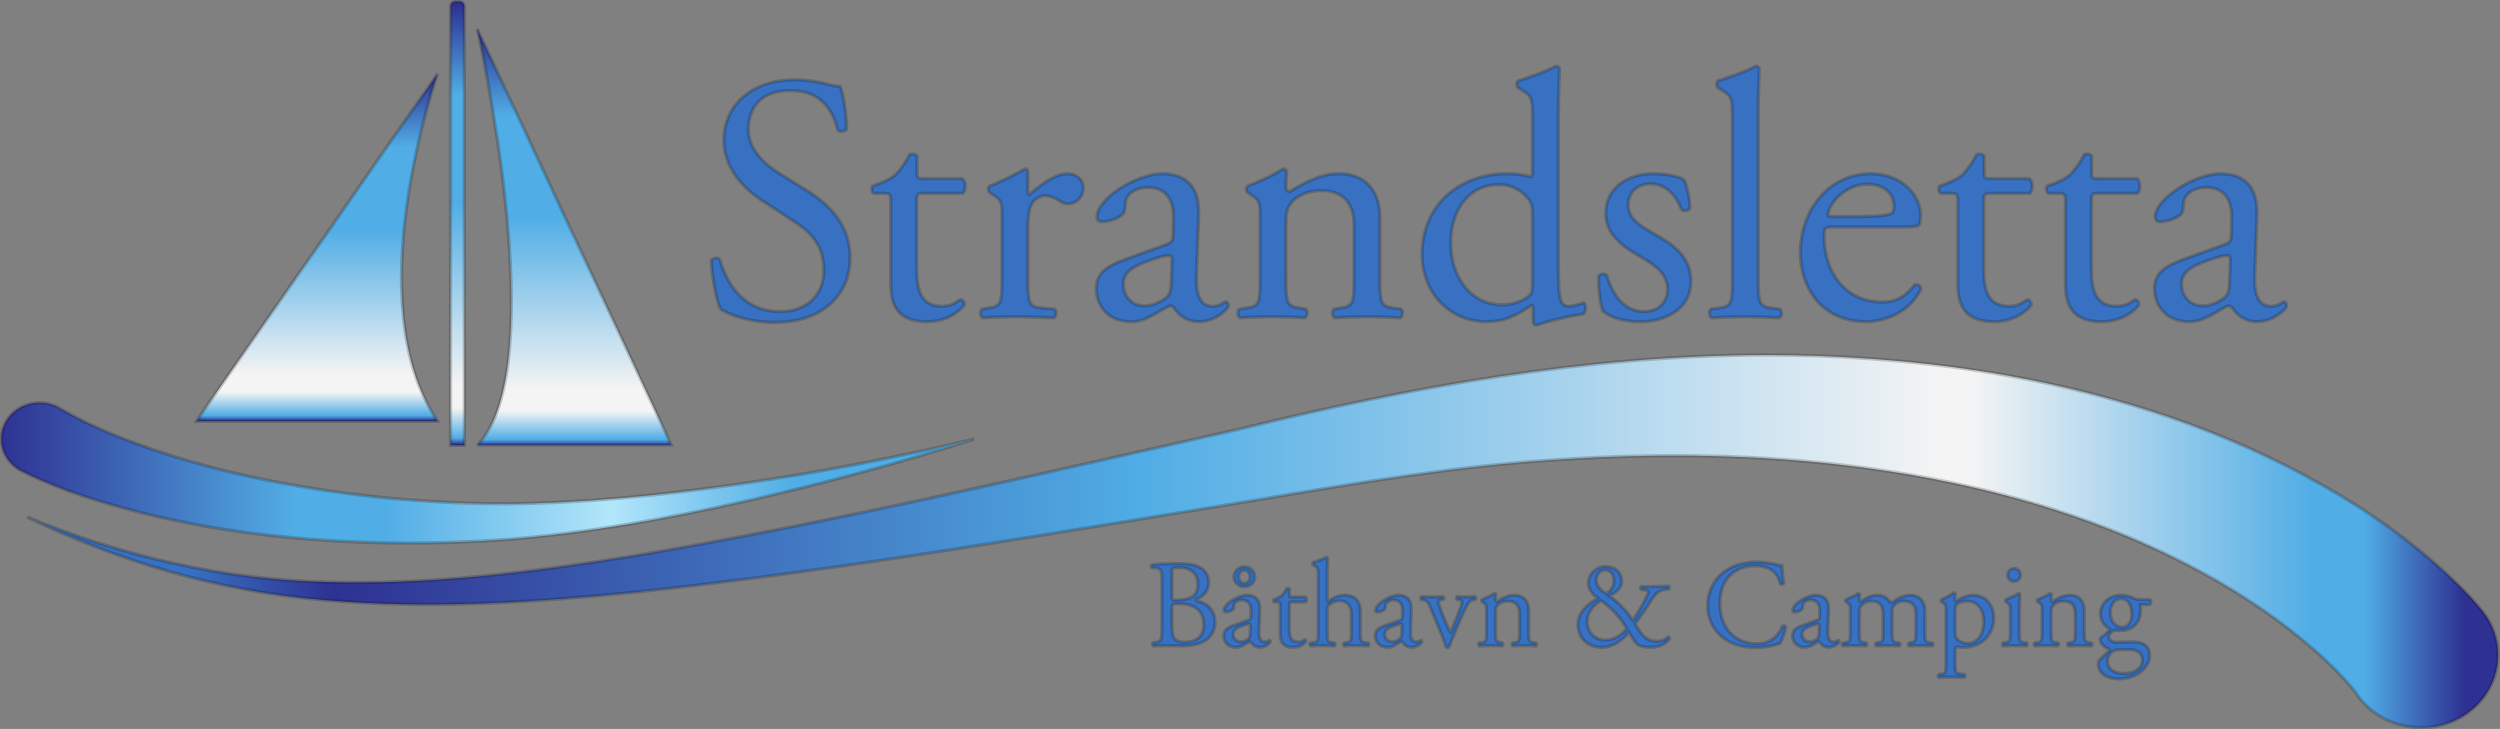 <?xml version="1.0" encoding="UTF-8" standalone="no"?>
<!-- Created with Inkscape (http://www.inkscape.org/) -->

<svg
   version="1.1"
   id="svg946"
   xml:space="preserve"
   width="7484.478"
   height="2182.235"
   viewBox="0 0 7484.478 2182.235"
   sodipodi:docname="strandsletta logo n.svg"
   inkscape:version="1.1.1 (3bf5ae0d25, 2021-09-20)"
   xmlns:inkscape="http://www.inkscape.org/namespaces/inkscape"
   xmlns:sodipodi="http://sodipodi.sourceforge.net/DTD/sodipodi-0.dtd"
   xmlns="http://www.w3.org/2000/svg"
   xmlns:svg="http://www.w3.org/2000/svg"><rect x="0" y="0" width="7484.478" height="2182.235" fill="#808080" stroke="none"/><defs
     id="defs950"><clipPath
       clipPathUnits="userSpaceOnUse"
       id="clipPath962"><path
         d="M 0,1920 H 6290.517 V 0 H 0 Z"
         id="path960" /></clipPath><linearGradient
       x1="0"
       y1="0"
       x2="1"
       y2="0"
       gradientUnits="userSpaceOnUse"
       gradientTransform="matrix(5549.261,-6.311,6.311,-5259.464,393.624,581.045)"
       spreadMethod="pad"
       id="linearGradient1058"><stop
         style="stop-opacity:1;stop-color:#3871c1"
         offset="0"
         id="stop1036" /><stop
         style="stop-opacity:1;stop-color:#3871c1"
         offset="0.015"
         id="stop1038" /><stop
         style="stop-opacity:1;stop-color:#3871c1"
         offset="0.057"
         id="stop1040" /><stop
         style="stop-opacity:1;stop-color:#2e3192"
         offset="0.118"
         id="stop1042" /><stop
         style="stop-opacity:1;stop-color:#50ade5"
         offset="0.451"
         id="stop1044" /><stop
         style="stop-opacity:1;stop-color:#f4f4f4"
         offset="0.779"
         id="stop1046" /><stop
         style="stop-opacity:1;stop-color:#f4f4f4"
         offset="0.792"
         id="stop1048" /><stop
         style="stop-opacity:1;stop-color:#50ade5"
         offset="0.933"
         id="stop1050" /><stop
         style="stop-opacity:1;stop-color:#50ade5"
         offset="0.954"
         id="stop1052" /><stop
         style="stop-opacity:1;stop-color:#2e3192"
         offset="0.995"
         id="stop1054" /><stop
         style="stop-opacity:1;stop-color:#2e3192"
         offset="1"
         id="stop1056" /></linearGradient><clipPath
       clipPathUnits="userSpaceOnUse"
       id="clipPath1068"><path
         d="M 0,1920 H 6290.517 V 0 H 0 Z"
         id="path1066" /></clipPath><linearGradient
       x1="0"
       y1="0"
       x2="1"
       y2="0"
       gradientUnits="userSpaceOnUse"
       gradientTransform="matrix(2185.074,-2.485,2.485,-2070.964,335.755,730.14)"
       spreadMethod="pad"
       id="linearGradient1098"><stop
         style="stop-opacity:1;stop-color:#2e3192"
         offset="0"
         id="stop1086" /><stop
         style="stop-opacity:1;stop-color:#51ade5"
         offset="0.302"
         id="stop1088" /><stop
         style="stop-opacity:1;stop-color:#51ade5"
         offset="0.395"
         id="stop1090" /><stop
         style="stop-opacity:1;stop-color:#b3e6fa"
         offset="0.626"
         id="stop1092" /><stop
         style="stop-opacity:1;stop-color:#50ade5"
         offset="0.814"
         id="stop1094" /><stop
         style="stop-opacity:1;stop-color:#50ade5"
         offset="1"
         id="stop1096" /></linearGradient><clipPath
       clipPathUnits="userSpaceOnUse"
       id="clipPath1108"><path
         d="M 0,1920 H 6290.517 V 0 H 0 Z"
         id="path1106" /></clipPath><linearGradient
       x1="0"
       y1="0"
       x2="1"
       y2="0"
       gradientUnits="userSpaceOnUse"
       gradientTransform="matrix(-4.36e-5,996.624,996.624,4.36e-5,1360.192,791.573)"
       spreadMethod="pad"
       id="linearGradient1144"><stop
         style="stop-opacity:1;stop-color:#2e3192"
         offset="0"
         id="stop1126" /><stop
         style="stop-opacity:1;stop-color:#50ade5"
         offset="0.015"
         id="stop1128" /><stop
         style="stop-opacity:1;stop-color:#f4f4f4"
         offset="0.083"
         id="stop1130" /><stop
         style="stop-opacity:1;stop-color:#f4f4f4"
         offset="0.133"
         id="stop1132" /><stop
         style="stop-opacity:1;stop-color:#50ade5"
         offset="0.55"
         id="stop1134" /><stop
         style="stop-opacity:1;stop-color:#50ade5"
         offset="0.687"
         id="stop1136" /><stop
         style="stop-opacity:1;stop-color:#50ade5"
         offset="0.79"
         id="stop1138" /><stop
         style="stop-opacity:1;stop-color:#2e3192"
         offset="0.995"
         id="stop1140" /><stop
         style="stop-opacity:1;stop-color:#2e3192"
         offset="1"
         id="stop1142" /></linearGradient><clipPath
       clipPathUnits="userSpaceOnUse"
       id="clipPath1154"><path
         d="M 0,1920 H 6290.517 V 0 H 0 Z"
         id="path1152" /></clipPath><linearGradient
       x1="0"
       y1="0"
       x2="1"
       y2="0"
       gradientUnits="userSpaceOnUse"
       gradientTransform="matrix(-3.41e-5,780.242,780.242,3.41e-5,1044.879,845.564)"
       spreadMethod="pad"
       id="linearGradient1190"><stop
         style="stop-opacity:1;stop-color:#2e3192"
         offset="0"
         id="stop1172" /><stop
         style="stop-opacity:1;stop-color:#50ade5"
         offset="0.015"
         id="stop1174" /><stop
         style="stop-opacity:1;stop-color:#f4f4f4"
         offset="0.083"
         id="stop1176" /><stop
         style="stop-opacity:1;stop-color:#f4f4f4"
         offset="0.133"
         id="stop1178" /><stop
         style="stop-opacity:1;stop-color:#50ade5"
         offset="0.55"
         id="stop1180" /><stop
         style="stop-opacity:1;stop-color:#50ade5"
         offset="0.687"
         id="stop1182" /><stop
         style="stop-opacity:1;stop-color:#50ade5"
         offset="0.79"
         id="stop1184" /><stop
         style="stop-opacity:1;stop-color:#2e3192"
         offset="0.995"
         id="stop1186" /><stop
         style="stop-opacity:1;stop-color:#2e3192"
         offset="1"
         id="stop1188" /></linearGradient><clipPath
       clipPathUnits="userSpaceOnUse"
       id="clipPath1200"><path
         d="M 0,1920 H 6290.517 V 0 H 0 Z"
         id="path1198" /></clipPath><linearGradient
       x1="0"
       y1="0"
       x2="1"
       y2="0"
       gradientUnits="userSpaceOnUse"
       gradientTransform="matrix(-4.09e-5,934.647,934.647,4.09e-5,1622.535,791.915)"
       spreadMethod="pad"
       id="linearGradient1236"><stop
         style="stop-opacity:1;stop-color:#2e3192"
         offset="0"
         id="stop1218" /><stop
         style="stop-opacity:1;stop-color:#50ade5"
         offset="0.015"
         id="stop1220" /><stop
         style="stop-opacity:1;stop-color:#f4f4f4"
         offset="0.083"
         id="stop1222" /><stop
         style="stop-opacity:1;stop-color:#f4f4f4"
         offset="0.133"
         id="stop1224" /><stop
         style="stop-opacity:1;stop-color:#50ade5"
         offset="0.55"
         id="stop1226" /><stop
         style="stop-opacity:1;stop-color:#50ade5"
         offset="0.687"
         id="stop1228" /><stop
         style="stop-opacity:1;stop-color:#50ade5"
         offset="0.79"
         id="stop1230" /><stop
         style="stop-opacity:1;stop-color:#2e3192"
         offset="0.995"
         id="stop1232" /><stop
         style="stop-opacity:1;stop-color:#2e3192"
         offset="1"
         id="stop1234" /></linearGradient><clipPath
       clipPathUnits="userSpaceOnUse"
       id="clipPath1246"><path
         d="M 0,1920 H 6290.517 V 0 H 0 Z"
         id="path1244" /></clipPath></defs><sodipodi:namedview
     id="namedview948"
     pagecolor="#ffffff"
     bordercolor="#eeeeee"
     borderopacity="1"
     inkscape:pageshadow="0"
     inkscape:pageopacity="1"
     inkscape:pagecheckerboard="0"
     showgrid="false"
     fit-margin-top="0"
     fit-margin-left="0"
     fit-margin-right="0"
     fit-margin-bottom="0"
     inkscape:zoom="0.22880712"
     inkscape:cx="3723.6603"
     inkscape:cy="810.72652"
     inkscape:window-width="2560"
     inkscape:window-height="1369"
     inkscape:window-x="-8"
     inkscape:window-y="-8"
     inkscape:window-maximized="1"
     inkscape:current-layer="g952" /><g
     id="g952"
     inkscape:groupmode="layer"
     inkscape:label="Ferdig logo"
     transform="matrix(1.333,0,0,-1.333,-443.679,2388.13)"><g
       id="g5325"
       style="stroke-width:7.5;stroke-miterlimit:4;stroke-dasharray:none;stroke:#000000;stroke-opacity:0.19"><g
         id="g1024"
         style="stroke-width:7.5;stroke-miterlimit:4;stroke-dasharray:none;stroke:#000000;stroke-opacity:0.19"><g
           id="g1026"
           style="stroke-width:7.5;stroke-miterlimit:4;stroke-dasharray:none;stroke:#000000;stroke-opacity:0.19"><g
             id="g1032"
             style="stroke-width:7.5;stroke-miterlimit:4;stroke-dasharray:none;stroke:#000000;stroke-opacity:0.19"><g
               id="g1034"
               style="stroke-width:7.5;stroke-miterlimit:4;stroke-dasharray:none;stroke:#000000;stroke-opacity:0.19"><path
                 d="M 3116.539,827.722 C 2663.612,726.237 2211.873,619.709 1755.791,543.025 v 0 C 1527.87,506.295 1297.679,477.551 1066.955,484.21 v 0 c -230.604,5.216 -459.673,57.782 -673.39,146.356 v 0 C 600.915,529.811 829.242,462.637 1064.379,443.599 v 0 c 234.917,-20.596 470.901,-4.962 703.595,18.798 v 0 c 465.663,50.541 924.633,130.847 1383.887,205.757 v 0 c 231.009,39.208 454.149,77.195 681.351,91.192 v 0 c 226.184,14.941 452.609,11.951 673.248,-16.553 v 0 c 220.39,-28.309 435.308,-82.176 631.109,-167.785 v 0 c 97.694,-42.819 190.78,-93.36 275.449,-151.793 v 0 c 42.253,-29.228 82.467,-60.429 119.624,-93.293 v 0 c 18.457,-16.346 36.215,-33.244 52.651,-50.188 v 0 c 15.145,-15.595 34.069,-37.217 39.901,-45.823 v 0 c 50.699,-76.446 157.056,-99.563 237.607,-51.616 v 0 c 80.499,47.913 104.527,148.676 53.834,225.133 v 0 c -3.427,5.066 -7.056,9.958 -10.792,14.573 v 0 l -3.771,4.441 c -29.649,35.323 -50.545,54.315 -76.102,78.222 v 0 c -24.494,22.275 -49.429,43.19 -74.765,63.08 v 0 c -51.015,39.708 -103.691,75.501 -157.884,108.279 v 0 c -108.464,65.444 -222.593,118.555 -339.459,161.706 v 0 c -234.248,86.018 -478.816,131.22 -721.511,148.181 v 0 c -77.459,5.665 -154.842,8.313 -231.936,8.314 v 0 C 3893.933,994.23 3494.079,920.659 3116.539,827.722"
                 style="fill:url(#linearGradient1058);stroke:#000000;stroke-width:7.5;stroke-miterlimit:4;stroke-dasharray:none;stroke-opacity:0.19"
                 id="path1060" /></g></g></g></g><g
         id="g1074"
         style="stroke-width:7.5;stroke-miterlimit:4;stroke-dasharray:none;stroke:#000000;stroke-opacity:0.19"><g
           id="g1076"
           style="stroke-width:7.5;stroke-miterlimit:4;stroke-dasharray:none;stroke:#000000;stroke-opacity:0.19"><g
             id="g1082"
             style="stroke-width:7.5;stroke-miterlimit:4;stroke-dasharray:none;stroke:#000000;stroke-opacity:0.19"><g
               id="g1084"
               style="stroke-width:7.5;stroke-miterlimit:4;stroke-dasharray:none;stroke:#000000;stroke-opacity:0.19"><path
                 d="m 348.908,849.096 c -25.359,-38.107 -13.19,-88.509 27.024,-112.521 v 0 c 2.233,-1.277 4.413,-2.51 6.585,-3.547 v 0 c 93.979,-45.939 179.408,-70.446 270.767,-93.842 v 0 c 90.237,-22.099 181.166,-37.863 272.313,-48.539 v 0 c 182.641,-21.277 364.627,-23.741 546.306,-10.589 v 0 c 181.182,14.768 358.291,46.547 532.753,85.44 v 0 c 174.57,39.32 346.764,85.615 516.08,139.872 v 0 C 2347.467,763.917 2172.462,730.719 1996.548,704.751 v 0 C 1820.694,679.217 1643.624,661.12 1467.95,659.966 v 0 c -175.11,0.403 -351.671,17.068 -521.784,50.402 v 0 C 861.047,727.112 777.243,748.529 696.3,775.257 v 0 c -79.189,26.236 -163.01,60.025 -225.01,97.046 v 0 l -3.713,2.232 c -14.295,8.551 -30.209,12.632 -45.92,12.632 v 0 c -28.546,10e-4 -56.428,-13.469 -72.749,-38.071"
                 style="fill:url(#linearGradient1098);stroke:#000000;stroke-width:7.5;stroke-miterlimit:4;stroke-dasharray:none;stroke-opacity:0.19"
                 id="path1100" /></g></g></g></g><g
         id="g1114"
         style="stroke-width:7.5;stroke-miterlimit:4;stroke-dasharray:none;stroke:#000000;stroke-opacity:0.19"><g
           id="g1116"
           style="stroke-width:7.5;stroke-miterlimit:4;stroke-dasharray:none;stroke:#000000;stroke-opacity:0.19"><g
             id="g1122"
             style="stroke-width:7.5;stroke-miterlimit:4;stroke-dasharray:none;stroke:#000000;stroke-opacity:0.19"><g
               id="g1124"
               style="stroke-width:7.5;stroke-miterlimit:4;stroke-dasharray:none;stroke:#000000;stroke-opacity:0.19"><path
                 d="m 1355.51,1788.196 c -5.943,0 -10.799,-4.854 -10.799,-10.8 v 0 -32.384 -76.511 -876.928 h 30.964 v 985.823 c 0,5.946 -4.856,10.8 -10.807,10.8 v 0 z"
                 style="fill:url(#linearGradient1144);stroke:#000000;stroke-width:7.5;stroke-miterlimit:4;stroke-dasharray:none;stroke-opacity:0.19"
                 id="path1146" /></g></g></g></g><g
         id="g1160"
         style="stroke-width:7.5;stroke-miterlimit:4;stroke-dasharray:none;stroke:#000000;stroke-opacity:0.19"><g
           id="g1162"
           style="stroke-width:7.5;stroke-miterlimit:4;stroke-dasharray:none;stroke:#000000;stroke-opacity:0.19"><g
             id="g1168"
             style="stroke-width:7.5;stroke-miterlimit:4;stroke-dasharray:none;stroke:#000000;stroke-opacity:0.19"><g
               id="g1170"
               style="stroke-width:7.5;stroke-miterlimit:4;stroke-dasharray:none;stroke:#000000;stroke-opacity:0.19"><path
                 d="m 774.071,845.564 h 541.615 c -182.542,265.856 0,780.243 0,780.243 v 0 z"
                 style="fill:url(#linearGradient1190);stroke:#000000;stroke-width:7.5;stroke-miterlimit:4;stroke-dasharray:none;stroke-opacity:0.19"
                 id="path1192" /></g></g></g></g><g
         id="g1206"
         style="stroke-width:7.5;stroke-miterlimit:4;stroke-dasharray:none;stroke:#000000;stroke-opacity:0.19"><g
           id="g1208"
           style="stroke-width:7.5;stroke-miterlimit:4;stroke-dasharray:none;stroke:#000000;stroke-opacity:0.19"><g
             id="g1214"
             style="stroke-width:7.5;stroke-miterlimit:4;stroke-dasharray:none;stroke:#000000;stroke-opacity:0.19"><g
               id="g1216"
               style="stroke-width:7.5;stroke-miterlimit:4;stroke-dasharray:none;stroke:#000000;stroke-opacity:0.19"><path
                 d="m 1404.73,791.915 h 435.611 l -435.611,934.647 c 0,0 172.435,-762.182 0,-934.647"
                 style="fill:url(#linearGradient1236);stroke:#000000;stroke-width:7.5;stroke-miterlimit:4;stroke-dasharray:none;stroke-opacity:0.19"
                 id="path1238" /></g></g></g></g><g
         id="g1300"
         transform="translate(2074.37,1067.465)"
         style="stroke-width:7.5;stroke-miterlimit:4;stroke-dasharray:none;stroke:#000000;stroke-opacity:0.19"><path
           d="m 0,0 c -66.15,0 -107.883,20.487 -122.869,29.141 -9.424,17.327 -19.684,73.242 -21.246,110.255 3.929,5.517 15.744,7.08 18.894,2.372 11.815,-40.174 44.108,-117.354 135.457,-117.354 66.153,0 98.453,43.33 98.453,90.572 0,34.654 -7.109,73.25 -64.587,110.256 l -74.825,48.828 c -39.381,25.988 -85.045,70.882 -85.045,135.462 0,74.809 58.291,135.44 160.666,135.44 24.387,0 52.758,-4.728 73.231,-10.233 10.236,-3.145 21.267,-4.723 27.566,-4.723 7.102,-18.909 14.159,-63.01 14.159,-96.078 -3.141,-4.73 -15.745,-7.087 -19.682,-2.371 -10.213,37.799 -31.483,89.009 -107.088,89.009 -77.199,0 -93.717,-51.21 -93.717,-87.419 0,-45.683 37.772,-78.759 66.916,-96.878 l 63.002,-39.385 c 49.61,-30.689 98.453,-76.383 98.453,-151.203 C 167.738,59.068 102.354,0 0,0"
           style="fill:#3871c1;fill-opacity:1;fill-rule:nonzero;stroke:#000000;stroke-width:7.5;stroke-miterlimit:4;stroke-dasharray:none;stroke-opacity:0.19"
           id="path1302" /></g><g
         id="g1308"
         transform="translate(2405.931,1357.287)"
         style="stroke-width:7.5;stroke-miterlimit:4;stroke-dasharray:none;stroke:#000000;stroke-opacity:0.19"><path
           d="M 0,0 C -13.385,0 -14.168,-2.36 -14.168,-18.905 V -166.17 c 0,-45.683 5.502,-87.416 57.494,-87.416 7.862,0 14.955,1.582 21.246,3.93 7.102,2.379 17.338,11.029 19.698,11.029 6.312,0 9.455,-8.65 7.861,-13.377 -14.174,-16.546 -42.514,-36.236 -82.678,-36.236 -67.736,0 -81.91,37.799 -81.91,85.056 V -22.84 C -72.457,-1.579 -73.238,0 -88.99,0 h -22.051 c -4.734,3.141 -5.502,11.799 -2.359,16.53 22.816,7.095 42.513,17.323 50.39,24.41 10.25,9.458 25.207,30.716 33.074,46.479 3.948,1.567 13.401,1.567 16.551,-3.938 V 48.039 c 0,-14.186 0.781,-14.96 14.174,-14.96 H 88.201 C 97.641,25.98 96.068,4.731 88.967,0 Z"
           style="fill:#3871c1;fill-opacity:1;fill-rule:nonzero;stroke:#000000;stroke-width:7.5;stroke-miterlimit:4;stroke-dasharray:none;stroke-opacity:0.19"
           id="path1310" /></g><g
         id="g1316"
         transform="translate(2583.106,1306.084)"
         style="stroke-width:7.5;stroke-miterlimit:4;stroke-dasharray:none;stroke:#000000;stroke-opacity:0.19"><path
           d="m 0,0 c 0,30.734 0,34.658 -21.254,48.843 l -7.094,4.723 c -3.127,3.146 -3.127,11.808 0.782,14.167 18.111,6.306 59.861,26.778 79.558,38.6 3.924,-0.782 6.313,-2.364 6.313,-5.513 V 55.13 c 0,-3.927 0.781,-6.287 2.353,-7.088 27.559,22.836 57.485,47.247 86.615,47.247 19.676,0 35.436,-12.593 35.436,-31.49 0,-25.996 -21.246,-36.214 -33.857,-36.214 -7.877,0 -11.799,2.346 -17.309,5.491 C 119.707,40.952 107.9,45.694 96.875,45.694 84.285,45.694 74.809,38.6 68.512,29.931 60.658,18.913 58.305,-3.923 58.305,-30.704 v -107.095 c 0,-56.712 1.556,-66.151 31.482,-68.534 l 28.356,-2.359 c 5.517,-3.931 3.931,-17.312 -1.579,-19.695 -37.013,1.59 -59.853,2.383 -87.412,2.383 -28.363,0 -51.953,-0.793 -72.457,-2.383 -5.5,2.383 -7.101,15.764 -1.591,19.695 l 14.984,2.359 C -0.781,-201.605 0,-194.511 0,-137.799 Z"
           style="fill:#3871c1;fill-opacity:1;fill-rule:nonzero;stroke:#000000;stroke-width:7.5;stroke-miterlimit:4;stroke-dasharray:none;stroke-opacity:0.19"
           id="path1318" /></g><g
         id="g1324"
         transform="translate(2905.212,1104.478)"
         style="stroke-width:7.5;stroke-miterlimit:4;stroke-dasharray:none;stroke:#000000;stroke-opacity:0.19"><path
           d="m 0,0 c 15.744,0 40.162,11.826 48.037,19.694 9.455,9.455 9.455,20.476 10.223,37.017 l 1.578,46.461 c 0,8.669 -3.15,10.232 -7.861,10.232 -4.729,0 -18.127,-3.145 -32.303,-7.876 C -26.771,89.787 -49.609,77.973 -49.609,47.257 -49.609,33.876 -40.164,0 0,0 m 48.826,138.607 c 11.815,3.95 13.371,11.037 13.371,22.84 l 0.811,36.236 c 0.783,29.126 -8.664,68.506 -57.516,68.506 -22.027,0 -48.812,-11.017 -50.39,-35.431 -0.79,-12.6 -1.571,-22.054 -7.883,-26.781 -11.815,-9.458 -33.061,-14.952 -44.875,-14.952 -7.102,0 -11.049,3.931 -11.049,11.017 0,40.945 89.006,96.852 146.484,96.852 56.711,0 84.278,-33.064 81.91,-92.124 L 114.963,67.729 c -1.563,-36.22 5.516,-68.507 36.24,-68.507 7.861,0 14.955,2.356 19.682,4.727 3.953,2.36 7.869,5.506 10.244,5.506 3.141,0 5.516,-4.728 5.516,-10.233 0,-3.949 -27.581,-34.654 -66.166,-34.654 -18.885,0 -37.803,7.084 -51.165,24.414 C 66.143,-6.291 61.408,0 56.688,0 51.172,0 41.732,-7.087 25.996,-15.741 8.65,-25.192 -8.674,-35.432 -30.725,-35.432 c -22.838,0 -41.748,6.306 -55.117,18.101 -14.963,13.404 -24.41,33.095 -24.41,55.134 0,30.716 14.947,48.835 65.354,66.951 z"
           style="fill:#3871c1;fill-opacity:1;fill-rule:nonzero;stroke:#000000;stroke-width:7.5;stroke-miterlimit:4;stroke-dasharray:none;stroke-opacity:0.19"
           id="path1326" /></g><g
         id="g1332"
         transform="translate(3162.727,1306.084)"
         style="stroke-width:7.5;stroke-miterlimit:4;stroke-dasharray:none;stroke:#000000;stroke-opacity:0.19"><path
           d="m 0,0 c 0,30.734 0,34.658 -21.275,48.843 l -7.088,4.723 c -3.149,3.146 -3.149,11.808 0.781,14.167 18.129,6.306 63.025,26.778 78.762,38.6 3.158,0 7.103,-1.579 8.65,-5.513 -1.547,-18.124 -1.547,-29.942 -1.547,-37.021 0,-4.72 3.141,-8.669 8.643,-8.669 33.09,20.495 70.103,40.159 110.265,40.159 65.364,0 92.141,-44.868 92.141,-97.638 v -135.45 c 0,-56.712 1.57,-64.584 29.918,-68.534 l 17.33,-2.359 c 5.51,-3.931 3.94,-17.312 -1.578,-19.695 -23.627,1.59 -46.467,2.383 -74.02,2.383 -28.355,0 -51.984,-0.793 -73.244,-2.383 -5.502,2.383 -7.103,15.764 -1.578,19.695 l 14.977,2.359 c 29.123,4.728 29.912,11.822 29.912,68.534 v 117.327 c 0,44.893 -20.473,77.973 -74.02,77.973 -29.933,0 -55.929,-12.6 -66.947,-27.57 C 59.83,16.553 58.283,5.532 58.283,-17.327 v -120.472 c 0,-56.712 1.547,-63.806 29.905,-68.534 l 14.187,-2.359 c 5.502,-3.931 3.932,-17.312 -1.586,-19.695 -21.26,1.59 -44.092,2.383 -71.658,2.383 -28.35,0 -51.977,-0.793 -74.027,-2.383 -5.51,2.383 -7.081,15.764 -1.579,19.695 l 16.534,2.359 C -0.789,-202.383 0,-194.511 0,-137.799 Z"
           style="fill:#3871c1;fill-opacity:1;fill-rule:nonzero;stroke:#000000;stroke-width:7.5;stroke-miterlimit:4;stroke-dasharray:none;stroke-opacity:0.19"
           id="path1334" /></g><g
         id="g1340"
         transform="translate(3774.628,1313.183)"
         style="stroke-width:7.5;stroke-miterlimit:4;stroke-dasharray:none;stroke:#000000;stroke-opacity:0.19"><path
           d="M 0,0 C 0,15.745 -3.148,22.832 -8.672,30.704 -20.479,47.246 -44.107,63.78 -74.816,63.78 -146.49,63.78 -183.49,1.578 -183.49,-66.937 c 0,-71.667 40.164,-139.4 117.34,-139.4 21.254,0 48.039,9.459 60.619,22.054 4.734,4.728 5.531,16.534 5.531,29.145 z m 58.283,-118.135 c 0,-62.213 0.781,-91.347 22.832,-91.347 8.664,0 22.065,3.931 33.864,7.873 5.501,-1.564 6.306,-21.262 -0.797,-25.2 -33.067,-4.727 -81.887,-16.552 -103.938,-25.203 -4.721,0 -8.674,2.356 -8.674,6.294 v 13.397 c 0,11.802 0,21.272 -1.57,24.421 h -3.148 c -34.663,-23.636 -61.432,-36.236 -99.227,-36.236 -87.428,0 -145.687,68.508 -145.687,151.204 0,110.255 83.466,181.122 190.562,181.122 26.777,0 44.107,-3.919 52.781,-7.084 3.922,0 4.719,4.724 4.719,11.037 v 118.909 c 0,46.461 -0.797,51.188 -24.395,65.37 l -7.892,4.731 c -3.945,2.36 -3.945,13.373 0,15.76 19.662,6.29 56.697,18.108 85.053,33.071 3.156,0 6.298,-1.597 7.877,-4.746 -0.789,-23.617 -2.36,-62.998 -2.36,-97.636 z"
           style="fill:#3871c1;fill-opacity:1;fill-rule:nonzero;stroke:#000000;stroke-width:7.5;stroke-miterlimit:4;stroke-dasharray:none;stroke-opacity:0.19"
           id="path1342" /></g><g
         id="g1348"
         transform="translate(4115.626,1387.202)"
         style="stroke-width:7.5;stroke-miterlimit:4;stroke-dasharray:none;stroke:#000000;stroke-opacity:0.19"><path
           d="m 0,0 c 7.072,-17.319 12.582,-42.519 12.582,-63.788 -3.15,-5.504 -14.965,-7.09 -18.894,-2.359 -13.401,34.653 -37.006,57.489 -69.293,57.489 -30.723,0 -50.399,-19.69 -50.399,-48.039 0,-32.293 33.061,-49.616 60.619,-65.358 41.756,-23.632 80.342,-50.409 80.342,-106.317 0,-59.86 -55.143,-89.783 -113.424,-89.783 -37.006,0 -64.58,7.872 -84.248,23.617 -6.312,14.967 -11.025,53.566 -9.455,79.544 3.938,4.731 14.19,5.516 18.119,0.789 13.371,-43.319 38.578,-81.118 83.467,-81.118 28.371,0 52.768,16.549 52.768,50.402 0,36.236 -31.498,55.93 -60.651,72.457 -45.664,26.003 -77.943,53.547 -77.943,96.878 0,57.47 47.258,89.756 107.096,89.756 C -36.232,14.17 -7.094,6.306 0,0"
           style="fill:#3871c1;fill-opacity:1;fill-rule:nonzero;stroke:#000000;stroke-width:7.5;stroke-miterlimit:4;stroke-dasharray:none;stroke-opacity:0.19"
           id="path1350" /></g><g
         id="g1356"
         transform="translate(4281.792,1168.285)"
         style="stroke-width:7.5;stroke-miterlimit:4;stroke-dasharray:none;stroke:#000000;stroke-opacity:0.19"><path
           d="m 0,0 c 0,-56.711 1.564,-64.584 29.912,-68.533 l 18.908,-2.36 c 5.51,-3.931 3.94,-17.312 -1.562,-19.694 -25.996,1.589 -48.836,2.382 -76.41,2.382 -28.332,0 -51.977,-0.793 -75.59,-2.382 -5.539,2.382 -7.086,15.763 -1.586,19.694 l 18.113,2.36 c 29.145,3.949 29.926,11.822 29.926,68.533 v 355.95 c 0,46.461 -0.781,51.188 -24.395,65.37 l -7.906,4.731 c -3.924,2.36 -3.924,13.373 0,15.76 19.705,6.29 56.719,18.108 85.059,33.071 3.142,0 6.314,-1.597 7.885,-4.746 C 1.564,446.519 0,407.138 0,372.5 Z"
           style="fill:#3871c1;fill-opacity:1;fill-rule:nonzero;stroke:#000000;stroke-width:7.5;stroke-miterlimit:4;stroke-dasharray:none;stroke-opacity:0.19"
           id="path1358" /></g><g
         id="g1364"
         transform="translate(4499.929,1305.31)"
         style="stroke-width:7.5;stroke-miterlimit:4;stroke-dasharray:none;stroke:#000000;stroke-opacity:0.19"><path
           d="m 0,0 c 58.268,0 75.605,3.145 81.889,7.873 2.382,1.578 4.742,4.727 4.742,14.955 0,22.058 -14.979,49.629 -60.643,49.629 -46.453,0 -86.631,-42.53 -87.433,-68.519 0,-1.582 0,-3.938 5.537,-3.938 z m -48.828,-23.621 c -20.479,0 -21.246,-1.582 -21.246,-21.28 0,-79.543 46.445,-147.25 130.717,-147.25 25.988,0 48.023,7.868 72.462,38.577 7.854,2.367 13.385,-2.36 14.153,-9.455 -25.973,-53.544 -82.694,-73.234 -123.629,-73.234 -51.188,0 -91.35,22.054 -114.197,51.98 -23.621,30.709 -33.069,67.734 -33.069,102.387 0,96.855 63.776,177.959 158.276,177.959 67.744,0 111.851,-46.446 111.851,-93.707 0,-11.018 -1.599,-17.327 -3.148,-20.472 -2.383,-4.727 -13.408,-5.505 -46.483,-5.505 z"
           style="fill:#3871c1;fill-opacity:1;fill-rule:nonzero;stroke:#000000;stroke-width:7.5;stroke-miterlimit:4;stroke-dasharray:none;stroke-opacity:0.19"
           id="path1366" /></g><g
         id="g1372"
         transform="translate(4802.343,1357.287)"
         style="stroke-width:7.5;stroke-miterlimit:4;stroke-dasharray:none;stroke:#000000;stroke-opacity:0.19"><path
           d="M 0,0 C -13.393,0 -14.197,-2.36 -14.197,-18.905 V -166.17 c 0,-45.683 5.525,-87.416 57.502,-87.416 7.883,0 14.955,1.582 21.246,3.93 7.101,2.379 17.338,11.029 19.697,11.029 6.313,0 9.455,-8.65 7.877,-13.377 -14.168,-16.546 -42.516,-36.236 -82.67,-36.236 -67.723,0 -81.92,37.799 -81.92,85.056 V -22.84 C -72.465,-1.579 -73.246,0 -89.014,0 h -22.035 c -4.719,3.141 -5.523,11.799 -2.351,16.53 22.832,7.095 42.515,17.323 50.39,24.41 10.244,9.458 25.207,30.716 33.09,46.479 3.916,1.567 13.371,1.567 16.527,-3.938 V 48.039 c 0,-14.186 0.789,-14.96 14.159,-14.96 H 88.201 C 97.656,25.98 96.078,4.731 88.982,0 Z"
           style="fill:#3871c1;fill-opacity:1;fill-rule:nonzero;stroke:#000000;stroke-width:7.5;stroke-miterlimit:4;stroke-dasharray:none;stroke-opacity:0.19"
           id="path1374" /></g><g
         id="g1380"
         transform="translate(5044.106,1357.287)"
         style="stroke-width:7.5;stroke-miterlimit:4;stroke-dasharray:none;stroke:#000000;stroke-opacity:0.19"><path
           d="M 0,0 C -13.385,0 -14.174,-2.36 -14.174,-18.905 V -166.17 c 0,-45.683 5.502,-87.416 57.487,-87.416 7.875,0 14.97,1.582 21.261,3.93 7.086,2.379 17.322,11.029 19.697,11.029 6.292,0 9.432,-8.65 7.862,-13.377 C 77.98,-268.55 49.604,-288.24 9.439,-288.24 c -67.72,0 -81.894,37.799 -81.894,85.056 V -22.84 C -72.455,-1.579 -73.26,0 -88.99,0 h -22.057 c -4.728,3.141 -5.525,11.799 -2.375,16.53 22.854,7.095 42.537,17.323 50.42,24.41 10.223,9.458 25.178,30.716 33.084,46.479 3.916,1.567 13.377,1.567 16.533,-3.938 V 48.039 c 0,-14.186 0.76,-14.96 14.168,-14.96 H 88.18 C 97.648,25.98 96.086,4.731 88.984,0 Z"
           style="fill:#3871c1;fill-opacity:1;fill-rule:nonzero;stroke:#000000;stroke-width:7.5;stroke-miterlimit:4;stroke-dasharray:none;stroke-opacity:0.19"
           id="path1382" /></g><g
         id="g1388"
         transform="translate(5281.94,1104.478)"
         style="stroke-width:7.5;stroke-miterlimit:4;stroke-dasharray:none;stroke:#000000;stroke-opacity:0.19"><path
           d="m 0,0 c 15.746,0 40.164,11.826 48.047,19.694 9.432,9.455 9.432,20.476 10.228,37.017 l 1.571,46.461 c 0,8.669 -3.172,10.232 -7.891,10.232 -4.721,0 -18.105,-3.145 -32.287,-7.876 C -26.785,89.787 -49.609,77.973 -49.609,47.257 -49.609,33.876 -40.178,0 0,0 m 48.813,138.607 c 11.814,3.95 13.386,11.037 13.386,22.84 l 0.803,36.236 c 0.775,29.126 -8.664,68.506 -57.492,68.506 -22.059,0 -48.836,-11.017 -50.406,-35.431 -0.805,-12.6 -1.579,-22.054 -7.854,-26.781 -11.844,-9.458 -33.105,-14.952 -44.928,-14.952 -7.072,0 -11.002,3.931 -11.002,11.017 0,40.945 88.983,96.852 146.475,96.852 56.697,0 84.264,-33.064 81.904,-92.124 L 114.957,67.729 c -1.549,-36.22 5.508,-68.507 36.232,-68.507 7.891,0 14.979,2.356 19.674,4.727 3.953,2.36 7.907,5.506 10.252,5.506 3.156,0 5.516,-4.728 5.516,-10.233 0,-3.949 -27.551,-34.654 -66.166,-34.654 -18.879,0 -37.779,7.084 -51.164,24.414 C 66.152,-6.291 61.416,0 56.674,0 51.174,0 41.719,-7.087 25.988,-15.741 8.65,-25.192 -8.695,-35.432 -30.738,-35.432 c -22.825,0 -41.717,6.306 -55.117,18.101 -14.95,13.404 -24.403,33.095 -24.403,55.134 0,30.716 14.971,48.835 65.362,66.951 z"
           style="fill:#3871c1;fill-opacity:1;fill-rule:nonzero;stroke:#000000;stroke-width:7.5;stroke-miterlimit:4;stroke-dasharray:none;stroke-opacity:0.19"
           id="path1390" /></g><g
         id="g1396"
         transform="translate(2965.079,387.377)"
         style="stroke-width:7.5;stroke-miterlimit:4;stroke-dasharray:none;stroke:#000000;stroke-opacity:0.19"><path
           d="m 0,0 c 0,-9.984 0.549,-24.15 5.84,-30.257 5.254,-6.388 13.596,-7.786 21.922,-7.786 24.711,0 43.582,11.115 43.582,38.877 0,21.931 -11.092,47.49 -55.239,47.49 C 1.113,48.324 0,46.645 0,41.088 Z m 0,64.419 c 0,-7.786 0.248,-8.335 14.422,-7.786 28.334,1.131 43.605,9.459 43.605,35.552 0,27.206 -20.277,37.495 -41.388,37.495 C 10.545,129.68 6.373,129.127 3.885,128 1.113,127.177 0,125.797 0,120.793 Z m -22.779,36.927 c 0,20.544 -1.119,25.831 -13.604,26.931 l -8.898,0.85 c -2.209,1.649 -1.932,5.828 0.287,6.93 15.008,1.389 33.871,2.216 59.701,2.216 17.488,0 34.158,-1.375 46.656,-7.767 11.936,-5.836 21.104,-16.943 21.104,-34.699 0,-20.002 -11.664,-30.268 -28.332,-38.043 0,-2.781 2.217,-3.616 5.275,-4.182 14.992,-2.755 37.201,-16.654 37.201,-46.363 0,-32.219 -23.869,-53.86 -73.847,-53.86 -8.057,0 -21.651,0.83 -33.309,0.83 -12.234,0 -21.658,-0.566 -31.955,-0.83 -1.652,0.83 -2.193,5.272 -0.557,6.938 l 5.014,0.83 c 14.715,2.51 15.264,5.557 15.264,34.702 z"
           style="fill:#3871c1;fill-opacity:1;fill-rule:nonzero;stroke:#000000;stroke-width:7.5;stroke-miterlimit:4;stroke-dasharray:none;stroke-opacity:0.19"
           id="path1398" /></g><g
         id="g1404"
         transform="translate(3127.511,481.504)"
         style="stroke-width:7.5;stroke-miterlimit:4;stroke-dasharray:none;stroke:#000000;stroke-opacity:0.19"><path
           d="M 0,0 C 7.23,0 12.475,6.11 12.475,14.716 12.475,23.055 7.23,29.16 0,29.16 -6.959,29.16 -12.477,23.055 -12.477,14.716 -12.477,6.11 -6.959,0 0,0 M 23.59,14.716 C 23.59,2.785 13.873,-7.767 0,-7.767 c -13.881,0 -23.6,10.552 -23.6,22.483 0,11.667 9.719,22.493 23.6,22.493 13.873,0 23.59,-10.826 23.59,-22.493 M -7.492,-131.32 c 5.56,0 14.166,4.16 16.931,6.936 3.336,3.329 3.336,7.207 3.616,13.047 l 0.562,16.372 c 0,3.07 -1.142,3.619 -2.779,3.619 -1.684,0 -6.397,-1.116 -11.395,-2.781 -16.382,-5.558 -24.431,-9.717 -24.431,-20.555 0,-4.705 3.32,-16.638 17.496,-16.638 m 17.209,48.861 c 4.156,1.383 4.713,3.889 4.713,8.041 l 0.277,12.777 c 0.285,10.282 -3.051,24.147 -20.269,24.147 -7.77,0 -17.209,-3.878 -17.758,-12.476 -0.28,-4.449 -0.573,-7.774 -2.774,-9.45 -4.164,-3.334 -11.672,-5.266 -15.812,-5.266 -2.526,0 -3.924,1.38 -3.924,3.879 0,14.449 31.392,34.151 51.662,34.151 19.998,0 29.709,-11.668 28.875,-32.471 l -1.639,-48.332 c -0.58,-12.776 1.916,-24.158 12.754,-24.158 2.758,0 5.26,0.846 6.944,1.676 1.375,0.826 2.773,1.95 3.599,1.95 1.098,0 1.948,-1.68 1.948,-3.626 0,-1.383 -9.733,-12.217 -23.329,-12.217 -6.65,0 -13.318,2.506 -18.052,8.613 -1.104,1.653 -2.78,3.901 -4.457,3.901 -1.916,0 -5.245,-2.51 -10.807,-5.576 -6.102,-3.331 -12.227,-6.938 -19.998,-6.938 -8.041,0 -14.693,2.225 -19.436,6.403 -5.275,4.712 -8.613,11.65 -8.613,19.427 0,10.83 5.291,17.227 23.059,23.607 z"
           style="fill:#3871c1;fill-opacity:1;fill-rule:nonzero;stroke:#000000;stroke-width:7.5;stroke-miterlimit:4;stroke-dasharray:none;stroke-opacity:0.19"
           id="path1406" /></g><g
         id="g1412"
         transform="translate(3233.575,439.305)"
         style="stroke-width:7.5;stroke-miterlimit:4;stroke-dasharray:none;stroke:#000000;stroke-opacity:0.19"><path
           d="m 0,0 c -4.719,0 -4.975,-0.83 -4.975,-6.681 v -51.897 c 0,-16.117 1.909,-30.84 20.233,-30.84 2.787,0 5.291,0.56 7.515,1.395 2.518,0.83 6.118,3.888 6.936,3.888 2.217,0 3.346,-3.058 2.781,-4.723 -4.982,-5.839 -15,-12.777 -29.144,-12.777 -23.877,0 -28.883,13.344 -28.883,29.99 V -8.06 c 0,7.508 -0.27,8.06 -5.84,8.06 h -7.756 c -1.683,1.117 -1.961,4.156 -0.855,5.836 8.056,2.499 15,6.096 17.773,8.605 3.6,3.33 8.883,10.819 11.672,16.376 1.367,0.549 4.727,0.549 5.824,-1.397 V 16.94 c 0,-5.008 0.278,-5.276 4.998,-5.276 H 31.107 C 34.443,9.162 33.881,1.654 31.385,0 Z"
           style="fill:#3871c1;fill-opacity:1;fill-rule:nonzero;stroke:#000000;stroke-width:7.5;stroke-miterlimit:4;stroke-dasharray:none;stroke-opacity:0.19"
           id="path1414" /></g><g
         id="g1420"
         transform="translate(3293.271,498.162)"
         style="stroke-width:7.5;stroke-miterlimit:4;stroke-dasharray:none;stroke:#000000;stroke-opacity:0.19"><path
           d="m 0,0 c 0,16.392 -0.277,18.057 -8.611,23.051 l -2.766,1.66 c -1.398,0.842 -1.398,4.727 0,5.565 6.943,2.214 19.99,6.373 29.986,11.646 1.104,0 2.225,-0.545 2.766,-1.647 -0.279,-8.338 -0.82,-22.218 -0.82,-34.447 v -58.301 c 0,-2.509 0.279,-4.73 1.105,-5.267 10.004,7.766 23.328,14.426 37.502,14.426 26.35,0 35.826,-16.374 35.826,-35.801 V -125.5 c 0,-19.998 0.533,-23.05 10.514,-24.158 l 7.523,-0.83 c 1.916,-1.391 1.383,-6.108 -0.556,-6.938 -10.002,0.541 -18.037,0.83 -27.77,0.83 -10.002,0 -18.338,-0.289 -25.814,-0.83 -1.963,0.83 -2.526,5.547 -0.565,6.938 l 5.547,0.83 c 10.297,1.679 10.545,4.16 10.545,24.158 v 39.707 c 0,17.775 -8.605,29.713 -26.373,29.713 -9.439,0 -16.646,-3.329 -21.644,-7.504 -5.02,-4.16 -5.84,-5.547 -5.84,-15.271 V -125.5 c 0,-19.998 0.541,-22.775 10.537,-24.158 l 5.84,-0.83 c 1.953,-1.121 1.39,-6.108 -0.557,-6.938 -8.326,0.541 -16.383,0.83 -26.078,0.83 -10.01,0 -18.33,-0.289 -27.229,-0.83 -1.939,0.83 -2.502,5.547 -0.564,6.938 l 6.961,0.83 C -0.277,-148.55 0,-145.498 0,-125.5 Z"
           style="fill:#3871c1;fill-opacity:1;fill-rule:nonzero;stroke:#000000;stroke-width:7.5;stroke-miterlimit:4;stroke-dasharray:none;stroke-opacity:0.19"
           id="path1422" /></g><g
         id="g1428"
         transform="translate(3460.431,350.184)"
         style="stroke-width:7.5;stroke-miterlimit:4;stroke-dasharray:none;stroke:#000000;stroke-opacity:0.19"><path
           d="m 0,0 c 5.545,0 14.158,4.16 16.939,6.937 3.336,3.329 3.336,7.207 3.6,13.046 l 0.578,16.372 c 0,3.071 -1.097,3.62 -2.781,3.62 -1.682,0 -6.373,-1.117 -11.393,-2.782 C -9.434,31.636 -17.49,27.477 -17.49,16.639 -17.49,11.934 -14.152,0 0,0 m 17.217,48.861 c 4.185,1.383 4.72,3.889 4.72,8.041 l 0.278,12.778 c 0.285,10.281 -3.059,24.146 -20.27,24.146 -7.763,0 -17.216,-3.878 -17.781,-12.475 -0.256,-4.45 -0.549,-7.775 -2.766,-9.451 -4.164,-3.334 -11.664,-5.265 -15.82,-5.265 -2.525,0 -3.9,1.38 -3.9,3.879 0,14.448 31.369,34.15 51.654,34.15 19.99,0 29.715,-11.668 28.873,-32.471 L 40.553,23.861 c -0.565,-12.776 1.931,-24.158 12.754,-24.158 2.779,0 5.275,0.846 6.959,1.676 1.382,0.826 2.773,1.95 3.599,1.95 1.114,0 1.955,-1.68 1.955,-3.626 0,-1.383 -9.734,-12.217 -23.336,-12.217 -6.652,0 -13.332,2.506 -18.045,8.614 C 23.334,-2.248 21.674,0 20.02,0 18.059,0 14.715,-2.51 9.16,-5.576 c -6.096,-3.33 -12.197,-6.938 -19.998,-6.938 -8.049,0 -14.701,2.225 -19.428,6.404 -5.275,4.712 -8.597,11.649 -8.597,19.426 0,10.83 5.254,17.227 23.027,23.607 z"
           style="fill:#3871c1;fill-opacity:1;fill-rule:nonzero;stroke:#000000;stroke-width:7.5;stroke-miterlimit:4;stroke-dasharray:none;stroke-opacity:0.19"
           id="path1430" /></g><g
         id="g1436"
         transform="translate(3546.782,423.478)"
         style="stroke-width:7.5;stroke-miterlimit:4;stroke-dasharray:none;stroke:#000000;stroke-opacity:0.19"><path
           d="m 0,0 c -4.156,10.271 -6.65,19.153 -16.654,20.532 l -5.555,0.85 c -1.676,2.221 -1.383,6.109 0.836,6.936 6.928,-0.559 16.654,-0.827 26.107,-0.827 7.487,0 13.047,0.268 22.487,0.827 1.947,-1.108 2.224,-5.553 0.279,-6.936 l -3.346,-0.561 c -8.582,-1.386 -8.883,-2.773 -6.093,-11.107 6.373,-19.16 14.435,-38.596 20.824,-53.022 2.488,-5.557 3.599,-8.064 4.441,-8.886 1.121,0.822 3.059,4.712 5.254,10.536 3.629,9.439 13.068,33.601 15.842,40.82 3.894,9.726 4.99,15.565 4.99,17.21 0,2.511 -1.652,3.611 -4.99,4.16 l -6.402,0.85 c -1.655,1.95 -1.368,5.828 0.585,6.936 8.598,-0.559 15.557,-0.827 20.811,-0.827 6.951,0 11.664,0.268 19.457,0.827 1.932,-1.108 2.209,-5.283 0.525,-6.936 L 95.25,20.821 c -9.732,-1.386 -12.219,-8.597 -20.275,-24.17 -3.879,-7.488 -21.088,-47.745 -25.569,-59.13 -2.734,-6.938 -5.515,-13.325 -9.115,-22.761 -0.58,-0.842 -1.684,-1.12 -2.797,-1.12 -1.396,0 -2.765,0.278 -3.607,1.12 -2.225,7.77 -6.387,18.604 -10.543,28.867 z"
           style="fill:#3871c1;fill-opacity:1;fill-rule:nonzero;stroke:#000000;stroke-width:7.5;stroke-miterlimit:4;stroke-dasharray:none;stroke-opacity:0.19"
           id="path1438" /></g><g
         id="g1444"
         transform="translate(3671.2,421.25)"
         style="stroke-width:7.5;stroke-miterlimit:4;stroke-dasharray:none;stroke:#000000;stroke-opacity:0.19"><path
           d="m 0,0 c 0,10.825 0,12.223 -7.516,17.225 l -2.494,1.657 c -1.105,1.12 -1.105,4.167 0.27,5.009 6.388,2.216 22.224,9.439 27.777,13.595 1.113,0 2.496,-0.56 3.045,-1.939 -0.549,-6.377 -0.549,-10.555 -0.549,-13.05 0,-1.665 1.119,-3.063 3.059,-3.063 11.656,7.226 24.711,14.164 38.869,14.164 23.043,0 32.49,-15.828 32.49,-34.418 v -47.768 c 0,-19.998 0.541,-22.775 10.543,-24.158 l 6.104,-0.83 c 1.968,-1.391 1.404,-6.108 -0.557,-6.938 -8.334,0.541 -16.369,0.83 -26.094,0.83 -9.988,0 -18.33,-0.289 -25.822,-0.83 -1.947,0.83 -2.496,5.547 -0.541,6.938 l 5.275,0.83 c 10.258,1.68 10.537,4.16 10.537,24.158 v 41.369 c 0,15.83 -7.214,27.494 -26.093,27.494 C 37.75,20.275 28.59,15.823 24.689,10.563 21.082,5.835 20.533,1.957 20.533,-6.104 v -42.484 c 0,-19.998 0.549,-22.478 10.559,-24.158 l 4.974,-0.83 c 1.969,-1.391 1.407,-6.108 -0.554,-6.938 -7.479,0.541 -15.543,0.83 -25.252,0.83 -9.981,0 -18.332,-0.289 -26.11,-0.83 -1.923,0.83 -2.502,5.547 -0.541,6.938 l 5.832,0.83 C -0.301,-71.363 0,-68.586 0,-48.588 Z"
           style="fill:#3871c1;fill-opacity:1;fill-rule:nonzero;stroke:#000000;stroke-width:7.5;stroke-miterlimit:4;stroke-dasharray:none;stroke-opacity:0.19"
           id="path1446" /></g><g
         id="g1452"
         transform="translate(3918.03,488.464)"
         style="stroke-width:7.5;stroke-miterlimit:4;stroke-dasharray:none;stroke:#000000;stroke-opacity:0.19"><path
           d="m 0,0 c 0,-11.683 7.785,-21.671 22.771,-30.288 9.44,6.389 16.663,15.561 16.663,28.887 0,12.219 -6.118,24.158 -19.436,24.158 C 7.785,22.757 0,11.367 0,0 m -20.547,-92.466 c 0,-24.715 16.94,-41.937 41.373,-41.937 18.608,0 35.262,10.838 47.752,25.56 -13.316,23.313 -35.541,48.017 -57.732,62.739 -13.897,-6.956 -31.393,-23.883 -31.393,-46.362 m 144.108,78.291 c 20.834,0 31.677,0.541 39.148,1.11 1.955,-1.391 1.955,-4.991 0.557,-6.674 l -12.213,-1.932 C 135.781,-24.17 127.74,-38.044 119.119,-51.943 109.967,-66.658 98.572,-82.2 86.916,-98.306 c 4.721,-7.504 6.373,-9.732 9.162,-13.884 14.715,-22.483 28.889,-24.993 40.244,-24.993 8.621,0 18.631,3.329 25.004,9.988 2.225,-0.271 3.893,-2.499 3.051,-4.98 -11.107,-13.891 -26.934,-18.619 -44.152,-18.619 -12.491,0 -24.411,3.33 -29.709,8.057 -4.164,3.607 -13.873,20.284 -16.932,25.556 -15.836,-17.77 -35.811,-33.613 -60.521,-33.613 -39.149,0 -54.444,28.059 -54.444,49.992 0,28.867 20.27,45.811 45.004,60.527 -10.012,6.94 -21.404,17.774 -21.404,33.601 0,21.938 18.9,37.491 38.885,37.491 21.087,0 35.818,-13.892 35.818,-33.049 0,-18.337 -14.43,-25.556 -28.047,-33.316 15.277,-9.455 34.428,-27.21 53.029,-54.438 6.395,8.608 21.117,32.489 28.889,48.602 4.734,9.444 6.109,13.596 6.109,15.276 0,1.938 -2.781,3.607 -7.214,4.156 l -9.454,1.119 c -1.662,1.664 -1.662,5.269 0.579,6.658 z"
           style="fill:#3871c1;fill-opacity:1;fill-rule:nonzero;stroke:#000000;stroke-width:7.5;stroke-miterlimit:4;stroke-dasharray:none;stroke-opacity:0.19"
           id="path1454" /></g><g
         id="g1460"
         transform="translate(4202.911,505.666)"
         style="stroke-width:7.5;stroke-miterlimit:4;stroke-dasharray:none;stroke:#000000;stroke-opacity:0.19"><path
           d="m 0,0 c 20.262,15.828 46.092,23.604 75.004,23.604 14.986,0 36.082,-3.056 49.121,-6.657 3.336,-0.848 5.291,-1.4 7.771,-1.119 0.286,-6.389 1.684,-23.891 3.901,-40.816 -1.399,-1.95 -5.563,-2.221 -7.502,-0.568 -4.17,18.894 -16.668,40.554 -56.922,40.554 -42.492,0 -78.588,-26.939 -78.588,-84.41 0,-58.331 36.945,-90.527 82.475,-90.527 35.826,0 51.646,23.332 58.041,39.704 1.931,1.397 6.095,0.848 7.193,-1.101 -1.91,-14.445 -9.146,-32.768 -13.31,-38.047 -3.33,-0.556 -6.659,-1.676 -9.717,-2.773 -6.119,-2.233 -26.11,-6.393 -43.869,-6.393 -24.989,0 -48.879,5.01 -69.157,18.606 -22.209,15.282 -39.418,40.545 -39.418,76.352 0,30.825 13.889,57.22 34.977,73.591"
           style="fill:#3871c1;fill-opacity:1;fill-rule:nonzero;stroke:#000000;stroke-width:7.5;stroke-miterlimit:4;stroke-dasharray:none;stroke-opacity:0.19"
           id="path1462" /></g><g
         id="g1468"
         transform="translate(4397.591,350.184)"
         style="stroke-width:7.5;stroke-miterlimit:4;stroke-dasharray:none;stroke:#000000;stroke-opacity:0.19"><path
           d="m 0,0 c 5.539,0 14.137,4.16 16.91,6.937 3.336,3.329 3.336,7.207 3.608,13.046 l 0.57,16.372 c 0,3.071 -1.127,3.62 -2.779,3.62 -1.67,0 -6.389,-1.117 -11.387,-2.782 C -9.439,31.636 -17.512,27.477 -17.512,16.639 -17.512,11.934 -14.174,0 0,0 m 17.195,48.861 c 4.172,1.383 4.721,3.889 4.721,8.041 l 0.27,12.778 c 0.285,10.281 -3.036,24.146 -20.27,24.146 -7.756,0 -17.195,-3.878 -17.773,-12.475 -0.278,-4.45 -0.541,-7.775 -2.782,-9.451 -4.148,-3.334 -11.656,-5.265 -15.812,-5.265 -2.502,0 -3.877,1.38 -3.877,3.879 0,14.448 31.369,34.15 51.646,34.15 19.991,0 29.7,-11.668 28.866,-32.471 L 40.5,23.861 c -0.541,-12.776 1.963,-24.158 12.799,-24.158 2.76,0 5.283,0.846 6.937,1.676 1.383,0.826 2.789,1.95 3.623,1.95 1.098,0 1.932,-1.68 1.932,-3.626 0,-1.383 -9.732,-12.217 -23.328,-12.217 -6.674,0 -13.332,2.506 -18.029,8.614 C 23.312,-2.248 21.645,0 19.961,0 18.029,0 14.715,-2.51 9.154,-5.576 c -6.117,-3.33 -12.22,-6.938 -19.992,-6.938 -8.078,0 -14.736,2.225 -19.457,6.404 -5.254,4.712 -8.598,11.649 -8.598,19.426 0,10.83 5.262,17.227 23.036,23.607 z"
           style="fill:#3871c1;fill-opacity:1;fill-rule:nonzero;stroke:#000000;stroke-width:7.5;stroke-miterlimit:4;stroke-dasharray:none;stroke-opacity:0.19"
           id="path1470" /></g><g
         id="g1476"
         transform="translate(4635.53,412.922)"
         style="stroke-width:7.5;stroke-miterlimit:4;stroke-dasharray:none;stroke:#000000;stroke-opacity:0.19"><path
           d="m 0,0 c 0,18.891 -8.342,28.604 -25.824,28.604 -10.543,0 -19.164,-4.727 -23.049,-9.713 -3.33,-4.175 -4.156,-6.945 -4.156,-16.666 V -40.26 c 0,-19.998 0.549,-22.775 10.537,-24.158 l 5.846,-0.83 c 1.947,-1.391 1.39,-6.107 -0.563,-6.938 -8.32,0.541 -16.377,0.831 -26.078,0.831 -10.027,0 -17.512,-0.29 -25.283,-0.831 -1.961,0.831 -2.502,5.547 -0.549,6.938 l 5.006,0.83 c 10.258,1.68 10.537,4.16 10.537,24.158 V 0 c 0,18.612 -8.342,28.604 -25.569,28.604 -11.363,0 -19.134,-5.005 -23.289,-9.992 -2.789,-3.329 -4.187,-6.944 -4.187,-15.831 V -40.26 c 0,-19.998 0.564,-22.478 10.566,-24.158 l 4.991,-0.83 c 1.939,-1.391 1.398,-6.107 -0.555,-6.938 -7.502,0.541 -15.557,0.831 -25.268,0.831 -9.98,0 -18.322,-0.29 -26.943,-0.831 -1.932,0.831 -2.494,5.547 -0.541,6.938 l 6.658,0.83 c 10.281,1.383 10.561,4.16 10.561,24.158 V 8.328 c 0,10.825 0,12.223 -7.494,17.225 l -2.518,1.657 c -1.111,1.12 -1.111,4.167 0.293,5.009 6.381,2.217 22.209,9.439 27.769,13.595 1.098,0 2.481,-0.56 3.045,-1.939 -0.564,-6.377 -0.564,-10.555 -0.564,-13.05 0,-1.665 1.121,-3.063 3.058,-3.063 10.561,7.505 23.614,14.164 36.932,14.164 13.881,0 21.668,-4.987 29.43,-16.373 2.504,-0.571 4.457,0.545 6.953,2.209 11.092,7.783 24.711,14.164 37.75,14.164 22.207,0 33.045,-15.264 33.045,-34.418 V -40.26 c 0,-19.998 0.541,-22.775 10.551,-24.158 l 6.66,-0.83 c 1.937,-1.391 1.383,-6.107 -0.528,-6.938 -9.183,0.541 -17.224,0.831 -26.935,0.831 -10.018,0 -17.51,-0.29 -25.297,-0.831 -1.937,0.831 -2.478,5.547 -0.555,6.938 l 5.02,0.83 C -0.285,-62.738 0,-60.258 0,-40.26 Z"
           style="fill:#3871c1;fill-opacity:1;fill-rule:nonzero;stroke:#000000;stroke-width:7.5;stroke-miterlimit:4;stroke-dasharray:none;stroke-opacity:0.19"
           id="path1478" /></g><g
         id="g1484"
         transform="translate(4723.837,369.603)"
         style="stroke-width:7.5;stroke-miterlimit:4;stroke-dasharray:none;stroke:#000000;stroke-opacity:0.19"><path
           d="m 0,0 c 0,-8.88 2.779,-12.213 8.342,-16.646 5.531,-4.172 14.152,-6.104 19.969,-6.104 22.787,0 36.103,21.081 36.103,49.963 0,22.23 -12.49,44.709 -37.465,44.709 C 15,71.922 6.395,67.47 3.336,64.145 0.834,61.093 0,56.934 0,47.76 Z m -20.555,51.646 c 0,10.826 0,12.223 -7.478,17.225 l -2.518,1.657 c -1.111,1.12 -1.111,4.167 0.278,5.009 7.222,3.048 20.277,9.707 27.492,14.994 1.66,0 2.781,-0.56 3.336,-1.959 C 0,83.59 -0.564,79.431 -0.564,75.809 c 0,-1.952 0.564,-3.612 2.503,-3.612 3.6,1.66 21.096,13.047 38.885,13.047 28.047,0 46.069,-22.772 46.069,-50.812 0,-38.596 -28.319,-66.366 -67.737,-66.366 -4.998,0 -12.761,0.568 -15.279,1.117 C 1.383,-31.366 0,-32.768 0,-38.592 v -29.164 c 0,-19.701 0.555,-22.208 10.559,-23.595 l 10.83,-1.393 c 1.939,-1.379 1.367,-6.1 -0.578,-6.942 -13.334,0.565 -21.375,0.842 -31.084,0.842 -10.004,0 -18.331,-0.277 -26.102,-0.842 -1.955,0.842 -2.496,5.563 -0.572,6.942 l 5.847,0.83 c 10.266,1.398 10.545,4.178 10.545,24.158 z"
           style="fill:#3871c1;fill-opacity:1;fill-rule:nonzero;stroke:#000000;stroke-width:7.5;stroke-miterlimit:4;stroke-dasharray:none;stroke-opacity:0.19"
           id="path1486" /></g><g
         id="g1492"
         transform="translate(4870.704,500.379)"
         style="stroke-width:7.5;stroke-miterlimit:4;stroke-dasharray:none;stroke:#000000;stroke-opacity:0.19"><path
           d="m 0,0 c 0,-9.987 -6.922,-14.433 -14.693,-14.433 -8.621,0 -14.182,6.4 -14.182,13.885 0,9.169 6.689,14.997 15,14.997 C -5.555,14.449 0,7.791 0,0 m -23.027,-79.129 c 0,10.825 0,12.223 -7.502,17.225 l -2.502,1.657 c -1.119,1.12 -1.119,4.167 0.277,5.009 6.404,2.217 22.225,9.439 28.598,13.595 1.396,0 2.517,-0.56 2.795,-1.66 -0.557,-9.718 -1.143,-23.054 -1.143,-34.436 v -49.978 c 0,-19.998 0.586,-22.775 10.574,-24.158 l 5.832,-0.83 c 1.94,-1.391 1.375,-6.107 -0.556,-6.938 -8.326,0.541 -16.383,0.831 -26.1,0.831 -9.996,0 -18.33,-0.29 -26.109,-0.831 -1.94,0.831 -2.481,5.547 -0.557,6.938 l 5.832,0.83 c 10.274,1.383 10.561,4.16 10.561,24.158 z"
           style="fill:#3871c1;fill-opacity:1;fill-rule:nonzero;stroke:#000000;stroke-width:7.5;stroke-miterlimit:4;stroke-dasharray:none;stroke-opacity:0.19"
           id="path1494" /></g><g
         id="g1500"
         transform="translate(4919.028,421.25)"
         style="stroke-width:7.5;stroke-miterlimit:4;stroke-dasharray:none;stroke:#000000;stroke-opacity:0.19"><path
           d="m 0,0 c 0,10.825 0,12.223 -7.494,17.225 l -2.502,1.657 c -1.106,1.12 -1.106,4.167 0.285,5.009 6.373,2.216 22.201,9.439 27.762,13.595 1.121,0 2.504,-0.56 3.045,-1.939 -0.541,-6.377 -0.541,-10.555 -0.541,-13.05 0,-1.665 1.103,-3.063 3.05,-3.063 11.665,7.226 24.719,14.164 38.87,14.164 23.043,0 32.474,-15.828 32.474,-34.418 v -47.768 c 0,-19.998 0.578,-22.775 10.553,-24.158 l 6.117,-0.83 c 1.953,-1.391 1.391,-6.108 -0.556,-6.938 -8.313,0.541 -16.354,0.83 -26.094,0.83 -9.989,0 -18.338,-0.289 -25.809,-0.83 -1.961,0.83 -2.525,5.547 -0.555,6.938 l 5.252,0.83 c 10.289,1.68 10.561,4.16 10.561,24.158 v 41.369 c 0,15.83 -7.223,27.494 -26.094,27.494 -10.56,0 -19.713,-4.452 -23.613,-9.712 C 21.096,5.835 20.555,1.957 20.555,-6.104 v -42.484 c 0,-19.998 0.541,-22.478 10.55,-24.158 l 4.983,-0.83 c 1.955,-1.391 1.398,-6.108 -0.555,-6.938 -7.486,0.541 -15.535,0.83 -25.238,0.83 -10.033,0 -18.338,-0.289 -26.108,-0.83 -1.962,0.83 -2.525,5.547 -0.564,6.938 l 5.84,0.83 C -0.279,-71.363 0,-68.586 0,-48.588 Z"
           style="fill:#3871c1;fill-opacity:1;fill-rule:nonzero;stroke:#000000;stroke-width:7.5;stroke-miterlimit:4;stroke-dasharray:none;stroke-opacity:0.19"
           id="path1502" /></g><g
         id="g1508"
         transform="translate(5120.614,412.092)"
         style="stroke-width:7.5;stroke-miterlimit:4;stroke-dasharray:none;stroke:#000000;stroke-opacity:0.19"><path
           d="m 0,0 c 0,18.875 -7.793,34.718 -24.703,34.718 -13.332,0 -23.336,-12.232 -23.336,-31.107 0,-19.705 11.943,-32.497 25.289,-32.497 C -7.793,-28.886 0,-16.943 0,0 m -17.203,-79.412 c -8.906,0 -19.998,-0.553 -23.877,-3.051 -6.68,-4.16 -13.332,-12.766 -13.332,-23.328 0,-14.994 11.935,-27.484 37.209,-27.484 24.703,0 41.08,13.884 41.08,29.709 0,16.943 -11.648,24.154 -31.67,24.154 z M 40.816,32.768 C 43.875,31.369 43.313,21.93 39.148,21.381 H 19.156 c 0.565,-4.727 0.565,-9.446 0.565,-14.166 0,-19.153 -11.379,-44.143 -46.649,-44.143 -5.013,0 -8.89,0.561 -12.213,0.831 -3.336,-1.95 -12.234,-7.211 -12.234,-15.271 0,-6.38 6.402,-11.66 19.434,-11.66 9.433,0 20.826,0.823 33.046,0.823 15.573,0 38.885,-2.785 38.885,-30.543 0,-30.269 -33.045,-52.473 -69.142,-52.473 -34.143,0 -46.1,18.323 -46.1,32.219 0,4.43 1.127,8.041 3.066,10.266 4.735,4.99 12.483,12.216 18.864,18.597 2.496,2.506 4.742,5.005 2.217,6.666 -10.815,2.777 -20.27,12.235 -20.27,21.93 0,1.395 1.129,2.502 4.201,4.72 4.697,3.058 9.975,7.79 14.717,12.776 1.352,1.68 2.758,3.878 2.758,5.279 -9.44,5.006 -20.834,15.825 -20.834,33.598 0,23.877 20.549,41.926 45.265,41.926 10.569,0 20.27,-2.777 26.651,-5.551 8.898,-3.885 10.846,-4.437 16.947,-4.437 z"
           style="fill:#3871c1;fill-opacity:1;fill-rule:nonzero;stroke:#000000;stroke-width:7.5;stroke-miterlimit:4;stroke-dasharray:none;stroke-opacity:0.19"
           id="path1510" /></g></g></g></svg>
